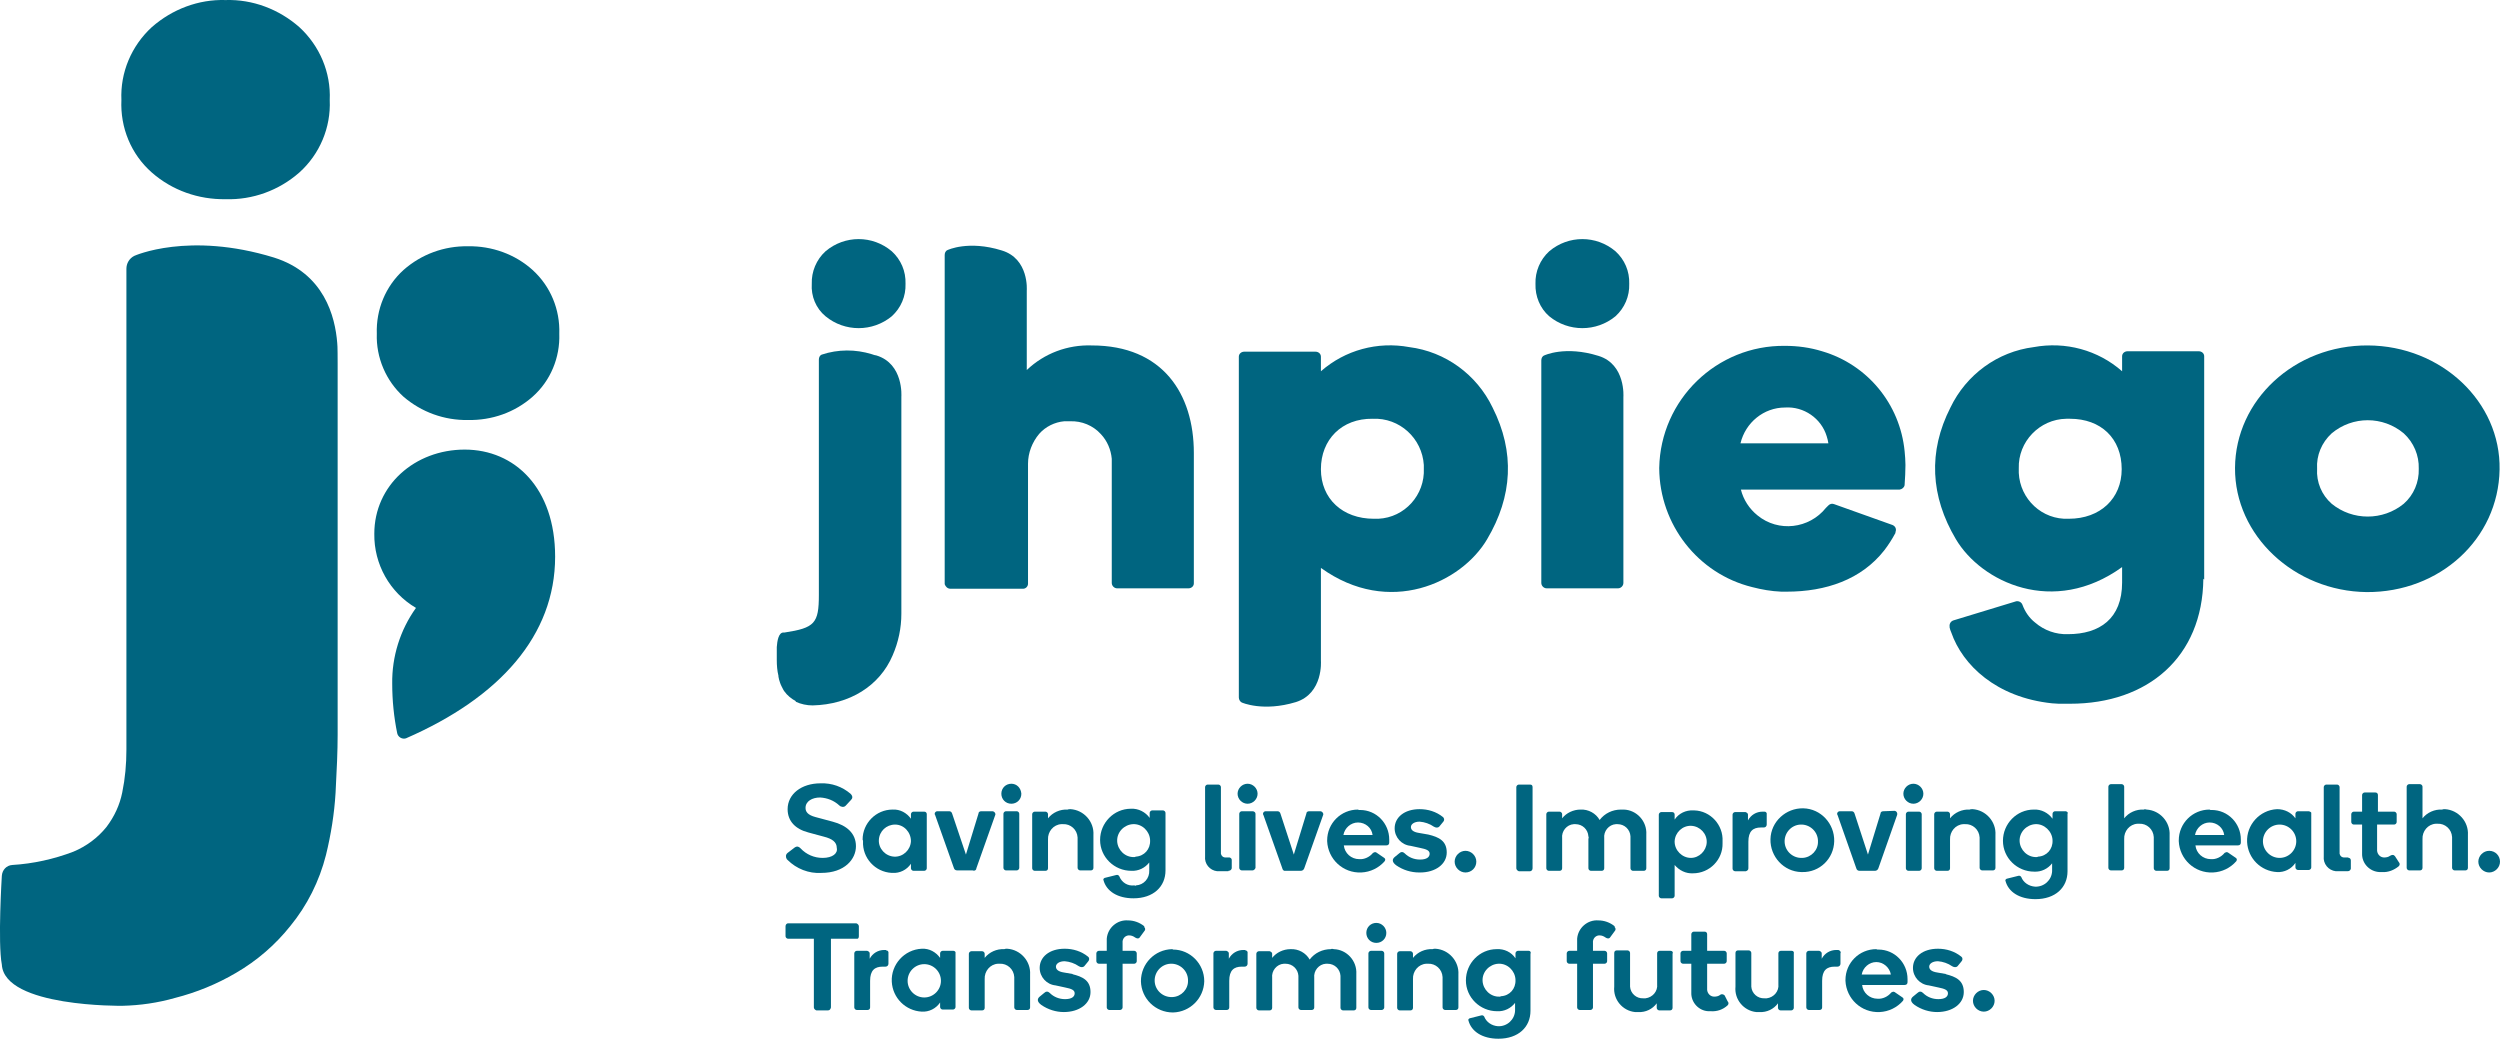 <?xml version="1.0" encoding="UTF-8"?><svg id="layer" xmlns="http://www.w3.org/2000/svg" viewBox="0 0 600.04 249.31"><defs><style>.cls-1{fill:#006580;stroke-width:0px;}</style></defs><path class="cls-1" d="M559.64,104.01c5-4.2,12.3-4.2,17.3,0,2.4,2.2,3.7,5.3,3.6,8.5.1,3.2-1.2,6.3-3.6,8.4-5,4.1-12.3,4.1-17.3,0-2.4-2.1-3.7-5.2-3.5-8.4-.2-3.2,1.1-6.3,3.5-8.5M536.44,112.31c-.1,16.2,14.2,29.6,31.6,29.8,17.5.1,31.6-12.7,31.9-29.4.3-16.3-14-29.7-31.6-29.8s-31.8,13.1-31.9,29.4"/><path class="cls-1" d="M371.84,75.91c4.6,3.8,11.3,3.8,15.9,0,2.2-2,3.4-4.8,3.3-7.8.1-3-1.1-5.8-3.3-7.8-4.6-3.9-11.3-3.9-15.9,0-2.2,2-3.4,4.9-3.3,7.8-.1,3,1.1,5.9,3.3,7.8"/><path class="cls-1" d="M329.74,124.51c-7.5,0-12.7-4.8-12.7-11.9s5-12.2,12.4-12.1c6.5-.3,11.9,4.7,12.3,11.1v.8c.3,6.4-4.6,11.8-10.9,12.1h-1.1M356.94,129.41c6.1-10.3,6.7-20.9,1.3-31.6-3.8-7.9-11.3-13.4-20-14.5-7.6-1.4-15.4.7-21.2,5.8v-3.5c0-.7-.6-1.2-1.3-1.2h-17.1c-.7,0-1.3.5-1.3,1.2v81.8c0,.5.3,1,.7,1.2,0,0,5.1,2.3,13-.1,6.6-2.1,6-9.9,6-9.9v-22.3c16.4,11.8,33.8,3.5,39.9-6.9"/><path class="cls-1" d="M496.54,124.51c-6.4.3-11.7-4.7-12-11v-1.1c-.2-6.4,5-11.8,11.4-11.9h.9c7.4,0,12.4,4.7,12.4,12.1,0,7-5.1,11.9-12.7,11.9M529.04,139.11h0v-53.6c0-.7-.6-1.2-1.3-1.2h-17.1c-.7,0-1.3.5-1.3,1.2v3.6c-5.8-5.1-13.6-7.2-21.2-5.8-8.7,1.1-16.2,6.6-20,14.5-5.4,10.6-4.8,21.3,1.3,31.6,6.1,10.3,23.4,18.6,39.9,6.7v3.7c0,8.7-5.4,12.4-13,12.4-2.9.1-5.7-.9-7.9-2.8-1.4-1.1-2.4-2.6-3-4.2-.2-.6-.8-1-1.5-.9h0l-15.1,4.6c-.6.2-1,.8-.9,1.5v.2h0c.1.4.2.8.4,1.2h0c2.7,7.8,10.8,15.6,24.2,17l1.6.1h2.7c18.7,0,31.8-11.2,32-30"/><path class="cls-1" d="M428.44,97.81c4.5-.3,8.7,2.6,10,6.9.2.6.3,1.1.4,1.7h-21.1c1.2-5,5.6-8.6,10.7-8.6M420.54,140.91c2.3.6,4.6,1,7,1.1h1.3c9.4,0,17.9-2.9,23.4-9.9,1-1.3,1.9-2.7,2.7-4.2v-.2c.3-.7,0-1.4-.7-1.7h0l-14-5h0c-.5-.2-1-.1-1.4.3l-.1.1-.5.5h0c-4,5-11.4,5.9-16.4,1.8-2-1.6-3.4-3.8-4-6.2h38.1c.6-.1,1.1-.5,1.2-1.1v-.1h0c.1-1.5.2-3.1.2-4.7,0-1.1-.1-2.2-.2-3.3-1.1-11.3-8.9-20.8-19.8-24-2.9-.9-5.9-1.3-8.9-1.3-16.4-.2-29.9,12.9-30.2,29.3v.1c.1,13.5,9.3,25.3,22.3,28.5"/><path class="cls-1" d="M389.64,139.91v-44.6s.6-7.9-6-9.9c-8-2.5-13-.1-13-.1-.5.2-.7.7-.7,1.2v53.4c0,.7.6,1.3,1.3,1.3h17.1c.7,0,1.3-.6,1.3-1.3"/><path class="cls-1" d="M228.14,141.31h17.4c.7,0,1.2-.6,1.2-1.2v-28.8h0c0-2.6,1-5.2,2.7-7.2,1.5-1.7,3.7-2.8,6-3h1.4c2.8-.1,5.5,1,7.4,3.1,1.5,1.6,2.4,3.7,2.6,5.9v29.8c0,.7.6,1.3,1.3,1.3h17.1c.7,0,1.3-.5,1.3-1.2v-31.3c0-14.2-7.5-25.8-24.5-25.8-5.8-.2-11.4,1.9-15.6,5.9v-19.1s.6-7.6-6-9.6c-8-2.5-13-.1-13-.1-.5.2-.7.7-.7,1.2v79c.2.6.7,1.1,1.4,1.1"/><path class="cls-1" d="M198.14,75.91c4.6,3.8,11.3,3.8,15.9,0,2.2-2,3.4-4.8,3.3-7.8.1-3-1.1-5.8-3.3-7.8-4.6-3.9-11.3-3.9-15.9,0-2.2,2-3.4,4.9-3.3,7.8-.2,3,1,5.9,3.3,7.8"/><path class="cls-1" d="M190.94,168.41c1.3.6,2.7.9,4.1.9,8.9-.2,16.1-4.7,19.2-12,1.4-3.2,2.1-6.6,2.1-10v-52.1s.6-7.9-6-9.9l-.5-.1-.6-.2c-3.9-1.2-8.1-1.2-12,.1-.5.2-.7.7-.7,1.2v56.5c0,6.8-1,7.9-8.2,9h-.3c-1.2,0-1.5,2.1-1.6,3.5v1.2h0v1.9c0,1.3.1,2.6.4,3.8v.2c.1.5.2,1,.4,1.5.2.6.5,1.1.8,1.7l.2.3c.7,1,1.7,1.8,2.8,2.4"/><path class="cls-1" d="M242.74,188.11c-1.3,0-2.4,1-2.4,2.4,0,1.3,1,2.4,2.4,2.4,1.3,0,2.4-1,2.4-2.4h0c-.1-1.4-1.1-2.4-2.4-2.4"/><path class="cls-1" d="M299.44,192.91c1.3,0,2.4-1.1,2.4-2.4s-1.1-2.4-2.4-2.4-2.4,1.1-2.4,2.4h0c0,1.3,1.1,2.4,2.4,2.4"/><path class="cls-1" d="M459.24,192.91c1.3,0,2.4-1.1,2.4-2.4s-1.1-2.4-2.4-2.4-2.4,1.1-2.4,2.4h0c0,1.3,1.1,2.4,2.4,2.4"/><path class="cls-1" d="M197.44,205.91c-2,0-3.9-.8-5.3-2.3-.4-.4-.8-.6-1.4-.2l-1.7,1.3c-.5.4-.5,1-.2,1.5q.1.1.2.2c2.1,2.1,5.1,3.3,8.1,3.1,5.6,0,8.3-3.3,8.3-6.4s-2.2-5-5.6-5.9l-4.1-1.1c-1.9-.5-2.4-1.3-2.4-2.2,0-1.6,1.6-2.5,3.5-2.5,1.7.1,3.3.7,4.6,1.9.4.4,1.1.5,1.5.1l.1-.1,1.2-1.3c.3-.3.6-.8-.1-1.5-2-1.7-4.5-2.6-7.2-2.5-4.6,0-7.9,2.6-7.9,6.2,0,2.9,1.9,4.8,5,5.6l3.7,1c2,.5,3.1,1.3,3.1,2.7.3,1.3-1,2.4-3.4,2.4"/><path class="cls-1" d="M218.64,201.91c-.1,2.1-1.9,3.8-4,3.7-2.1-.1-3.8-1.9-3.7-4s1.8-3.7,3.9-3.7,3.8,1.8,3.8,4c0-.1,0,0,0,0M207.14,201.91c-.2,4,2.9,7.4,6.9,7.6h.2c1.7.1,3.4-.7,4.4-2.2v1.1c0,.3.3.6.6.6h2.6c.3,0,.6-.3.6-.6v-13c0-.3-.2-.6-.6-.6h-2.6c-.3,0-.6.3-.6.6v1.1c-1-1.4-2.6-2.3-4.4-2.2-4,0-7.2,3.3-7.2,7.2q.1.2.1.4"/><path class="cls-1" d="M234.34,208.41l4.5-12.7c.2-.3,0-.7-.3-.9-.1,0-.2-.1-.3-.1h-2.7c-.4,0-.7.2-.7.6l-3,9.8-3.3-9.8c-.1-.4-.4-.6-.7-.6h-2.9c-.3,0-.6.3-.6.6,0,.1,0,.2.1.3l4.5,12.7c.1.4.4.6.8.6h3.7c.5.2.9-.1.9-.5"/><path class="cls-1" d="M241.44,194.71c-.3,0-.6.3-.6.6h0v13c0,.3.3.6.6.6h2.6c.3,0,.6-.3.6-.6v-13c0-.3-.3-.6-.6-.6h-2.6Z"/><path class="cls-1" d="M256.24,194.31c-1.8-.1-3.6.7-4.7,2.1v-1c0-.3-.3-.6-.6-.6h-2.6c-.3,0-.6.3-.6.6h0v13c0,.3.3.6.6.6h2.6c.3,0,.6-.2.6-.6v-6.9c-.1-1.9,1.3-3.6,3.2-3.7h.4c1.8-.1,3.4,1.3,3.5,3.2v7.3c0,.3.3.6.6.6h2.6c.3,0,.6-.2.6-.6v-7.9c.2-3.2-2.3-6-5.5-6.2-.3,0-.5,0-.7.1"/><path class="cls-1" d="M272.24,205.71c-2.2.1-4-1.7-4.1-3.8-.1-2.2,1.7-4,3.8-4.1,2.2-.1,4,1.7,4.1,3.8v.1c.1,2.1-1.4,3.8-3.5,3.9,0,.1-.2.1-.3.1M272.24,212.51c-1.6.2-3-.7-3.6-2.2-.1-.2-.4-.4-.7-.3l-2.8.7c-.2.1-.4.3-.3.5h0c.7,2.7,3.4,4.4,7.2,4.4,4.8,0,7.7-2.8,7.7-6.7v-13.8c0-.3-.3-.6-.6-.6h-2.6c-.3,0-.6.3-.6.6h0v1.2c-1-1.4-2.7-2.3-4.5-2.2-4.1,0-7.4,3.4-7.4,7.5s3.4,7.4,7.5,7.4c1.7.1,3.3-.7,4.3-2v1.9c.1,1.9-1.3,3.5-3.2,3.6.1.1-.1.1-.4,0"/><path class="cls-1" d="M294.84,209.01c.4,0,.7-.2.8-.6v-2c0-.3-.2-.5-.5-.6h-1c-.6,0-1-.4-1.1-.9v-16c0-.3-.3-.6-.6-.6h-2.6c-.3,0-.6.3-.6.6v16.6c-.2,1.8,1.1,3.4,2.9,3.6h2.7v-.1Z"/><path class="cls-1" d="M300.64,194.71h-2.6c-.3,0-.6.3-.6.6h0v13c0,.3.3.6.6.6h2.6c.3,0,.6-.3.7-.6v-13c0-.3-.3-.6-.7-.6h0"/><path class="cls-1" d="M308.54,209.01h3.7c.4,0,.7-.3.8-.6l4.5-12.7c.2-.3,0-.7-.3-.9-.1,0-.2-.1-.3-.1h-2.7c-.4,0-.7.2-.7.6l-3,9.8-3.2-9.8c-.1-.4-.4-.6-.7-.6h-2.9c-.3,0-.6.3-.6.6,0,.1,0,.2.1.3l4.5,12.7c.1.5.4.8.8.7"/><path class="cls-1" d="M322.44,200.41c.3-1.7,1.8-3,3.5-3,1.8,0,3.3,1.3,3.5,3h-7ZM325.94,194.31c-4.1,0-7.4,3.3-7.4,7.4v.2c.2,4.3,3.8,7.7,8.2,7.5,2.2-.1,4.2-1.1,5.6-2.7.2-.3.2-.6-.1-.8h0l-1.9-1.3c-.3-.2-.6,0-.8.1-.8,1-2.1,1.6-3.3,1.5-1.9,0-3.5-1.4-3.7-3.3h10.2c.5,0,.7-.3.7-.7v-.7c0-3.9-3.1-7.1-7-7.1h-.3"/><path class="cls-1" d="M340.84,209.41c3.7,0,6.4-2,6.4-4.8s-1.9-3.7-4.4-4.3l-2.3-.4c-1.3-.2-1.9-.7-1.9-1.4s.8-1.3,2.1-1.3c1.2.1,2.4.5,3.4,1.2.5.3,1,.3,1.3,0l.9-1.1c.3-.3.4-.7.1-1.1l-.1-.1c-1.6-1.3-3.6-1.9-5.6-1.9-3.7,0-6,2-6,4.6,0,2.2,1.7,4,3.8,4.2l2.3.5c1.5.3,2.3.6,2.3,1.4s-.7,1.4-2.3,1.4c-1.4,0-2.7-.5-3.7-1.5-.4-.4-.9-.4-1.3,0h0l-1.1.9c-.6.5-.7,1.2.4,2,1.6,1.1,3.5,1.7,5.5,1.7"/><path class="cls-1" d="M354.34,206.81c0-1.4-1.2-2.6-2.6-2.6s-2.6,1.2-2.6,2.6,1.2,2.6,2.6,2.6,2.6-1.1,2.6-2.6"/><path class="cls-1" d="M367.24,188.31h-2.7c-.3,0-.6.3-.6.6v19.5c0,.3.3.6.6.7h2.7c.3,0,.6-.3.6-.7h0v-19.5c0-.4-.2-.6-.6-.6"/><path class="cls-1" d="M381.24,201.31v7.1c0,.3.3.6.6.6h2.6c.3,0,.6-.2.6-.6v-7.2c-.2-1.7,1.1-3.3,2.8-3.4h.4c1.7,0,3,1.3,3.1,2.9v7.7c0,.3.3.6.6.6h2.6c.3,0,.6-.2.6-.6v-8.1c.2-3.2-2.3-5.9-5.4-6h-.7c-2,0-3.9.9-5.1,2.5-.9-1.6-2.7-2.6-4.6-2.5-1.7,0-3.4.8-4.4,2.1v-1c0-.3-.3-.6-.6-.6h-2.6c-.3,0-.6.3-.6.6h0v13c0,.3.3.6.6.6h2.6c.3,0,.6-.2.6-.6v-7.2c-.2-1.7,1.1-3.3,2.8-3.4h.4c1.7,0,3,1.3,3.1,2.9.1.3.1.4,0,.6"/><path class="cls-1" d="M401.94,201.91c.1-2.1,1.9-3.8,4-3.7,2.1.1,3.8,1.9,3.7,4-.1,2-1.8,3.7-3.8,3.7-2.1,0-3.9-1.8-3.9-3.9v-.1M413.44,201.91c.2-3.9-2.9-7.3-6.8-7.4h-.2c-1.8-.1-3.5.7-4.5,2.2v-1.2c0-.3-.2-.6-.6-.6h-2.6c-.3,0-.6.3-.6.6h0v19.5c0,.3.3.6.6.6h2.6c.3,0,.6-.3.6-.6h0v-7.4c1.1,1.3,2.7,2.1,4.4,2,4,0,7.2-3.3,7.1-7.2v-.5"/><path class="cls-1" d="M419.64,208.41v-6.4c0-2.5,1.1-3.4,3-3.4h.7c.4,0,.7-.3.7-.7h0v-2.4c.1-.4-.2-.7-.5-.7h-.5c-1.5,0-2.8.8-3.5,2.1v-1.4c0-.3-.3-.5-.6-.6h-2.5c-.3,0-.6.3-.6.6h0v13c0,.3.3.6.6.6h2.6c.3-.1.6-.3.6-.7"/><path class="cls-1" d="M432.54,205.91c-2.2.1-4.1-1.6-4.2-3.8s1.6-4.1,3.8-4.2c2.2-.1,4.1,1.6,4.2,3.8v.2c.1,2.1-1.6,3.9-3.7,4t-.1,0M440.24,201.91c.1-4.2-3.2-7.8-7.4-7.9-4.2-.1-7.8,3.2-7.9,7.4-.1,4.2,3.2,7.8,7.4,7.9h.2c4.2.1,7.6-3.2,7.7-7.4"/><path class="cls-1" d="M452.04,194.71c-.4,0-.7.2-.7.6l-3,9.8-3.2-9.8c-.1-.4-.4-.6-.7-.6h-2.9c-.3,0-.6.3-.6.6,0,.1,0,.2.1.3l4.5,12.8c.1.4.4.6.8.6h3.7c.4,0,.7-.3.8-.6l4.5-12.8c.1-.3,0-.7-.3-.9-.1,0-.2-.1-.3-.1l-2.7.1Z"/><path class="cls-1" d="M461.24,208.41v-13c0-.3-.3-.6-.6-.6h-2.6c-.3,0-.6.3-.6.6h0v13c0,.3.3.6.6.6h2.6c.3,0,.6-.3.6-.6"/><path class="cls-1" d="M472.74,194.31c-1.8-.1-3.6.7-4.7,2.1v-1c0-.3-.3-.6-.6-.6h-2.6c-.3,0-.6.3-.6.6h0v13c0,.3.3.6.6.6h2.6c.3,0,.6-.2.6-.6v-6.9c-.1-1.9,1.3-3.6,3.2-3.7h.4c1.8-.1,3.4,1.3,3.5,3.2v7.3c0,.3.3.6.6.6h2.6c.3,0,.6-.2.6-.6v-7.9c.2-3.2-2.3-6-5.5-6.2-.3,0-.5,0-.7.1"/><path class="cls-1" d="M488.84,205.71c-2.2.1-4-1.7-4.1-3.8-.1-2.2,1.7-4,3.8-4.1s4,1.7,4.1,3.8v.1c.1,2.1-1.4,3.8-3.5,3.9-.1.1-.2.1-.3.1M495.84,194.71h-2.6c-.3,0-.6.3-.6.6h0v1.2c-1-1.4-2.7-2.3-4.5-2.2-4.1,0-7.4,3.4-7.4,7.5s3.4,7.4,7.5,7.4c1.7.1,3.3-.7,4.3-2v1.9c-.1,2.1-1.9,3.8-4.1,3.7-1.5-.1-2.8-1-3.3-2.3-.1-.2-.4-.4-.7-.3l-2.8.7c-.2.1-.4.3-.3.5h0c.7,2.7,3.4,4.4,7.2,4.4,4.8,0,7.7-2.8,7.7-6.7v-13.8c.2-.3-.1-.5-.4-.6q0,.1,0,0"/><path class="cls-1" d="M514.54,194.31c-1.8-.1-3.6.7-4.7,2.1v-7.6c0-.3-.3-.6-.6-.6h-2.6c-.3,0-.6.3-.6.6h0v19.5c0,.3.3.6.6.6h2.6c.3,0,.6-.2.6-.6v-6.9c-.1-1.9,1.3-3.6,3.2-3.7h.4c1.8-.1,3.4,1.3,3.5,3.2v7.5c0,.3.3.6.6.6h2.6c.3,0,.6-.2.6-.6v-7.9c.2-3.2-2.3-6-5.5-6.2-.3-.1-.5-.1-.7,0"/><path class="cls-1" d="M526.84,200.41c.3-1.7,1.8-3,3.5-3,1.8,0,3.3,1.3,3.5,3h-7ZM530.34,194.31c-4.1,0-7.4,3.3-7.4,7.4v.2c.2,4.3,3.8,7.7,8.2,7.5,2.2-.1,4.2-1.1,5.6-2.7.2-.3.2-.6-.1-.8h0l-1.9-1.3c-.3-.2-.6,0-.8.1-.8,1-2.1,1.6-3.3,1.5-1.9,0-3.5-1.4-3.7-3.3h10.2c.5,0,.7-.3.7-.7v-.7c0-3.9-3.1-7.1-7-7.1h-.3"/><path class="cls-1" d="M547.14,205.91c-2.2,0-4-1.8-4-4s1.8-4,4-4,4,1.8,4,4-1.8,4-4,4M554.14,194.71h-2.6c-.3,0-.6.3-.6.6v1.1c-1-1.4-2.6-2.2-4.4-2.2-4.2.2-7.4,3.8-7.2,7.9.2,3.9,3.3,7,7.2,7.2,1.7.1,3.4-.7,4.4-2.2v1.1c0,.3.3.6.6.6h2.6c.3,0,.6-.3.6-.6h0v-13c.1-.2-.2-.4-.6-.5q.1,0,0,0"/><path class="cls-1" d="M563.54,205.81h-.9c-.6,0-1-.4-1.1-.9v-16c0-.3-.3-.6-.6-.6h-2.6c-.3,0-.6.3-.6.6v16.6c-.2,1.8,1.1,3.4,2.9,3.6h2.8c.4,0,.7-.2.8-.6v-2c0-.3-.2-.6-.5-.6-.1-.1-.2-.1-.2-.1"/><path class="cls-1" d="M574.84,205.51c-.3-.4-.7-.4-1.2-.1-.4.3-.9.4-1.4.4-.9,0-1.6-.7-1.7-1.6v-6.3h4.1c.3,0,.6-.3.6-.6v-1.9c0-.3-.3-.6-.6-.6h-3.9v-4c0-.3-.2-.6-.6-.6h-2.6c-.3,0-.6.3-.6.6h0v4h-2c-.3,0-.6.3-.6.6h0v1.9c0,.3.3.6.6.6h2v6.9c-.1,2.4,1.8,4.4,4.2,4.5h.6c1.5.1,2.9-.5,4-1.4.3-.3.3-.7,0-1l-.9-1.4Z"/><path class="cls-1" d="M586.14,194.31c-1.8-.1-3.6.7-4.7,2.1v-7.6c0-.3-.3-.6-.6-.6h-2.6c-.3,0-.6.3-.6.6h0v19.5c0,.3.3.6.6.6h2.6c.3,0,.6-.2.6-.6v-6.9c-.1-1.9,1.3-3.6,3.2-3.7h.4c1.8-.1,3.4,1.3,3.5,3.2v7.4c0,.3.3.6.6.6h2.6c.3,0,.6-.2.6-.6v-7.9c.2-3.2-2.3-6-5.5-6.2-.3,0-.5,0-.7.1"/><path class="cls-1" d="M597.44,204.21c-1.4,0-2.6,1.2-2.6,2.6s1.2,2.6,2.6,2.6,2.6-1.2,2.6-2.6-1.1-2.6-2.6-2.6h0"/><path class="cls-1" d="M206.14,224.71v-2.4c0-.3-.3-.6-.6-.7h-16.4c-.3,0-.6.3-.6.7h0v2.4c0,.3.3.6.6.6h6.2v16.5c0,.3.3.6.6.7h2.8c.4,0,.6-.3.7-.7v-16.5h6.2c.3.1.5-.2.5-.6q.1.1,0,0"/><path class="cls-1" d="M212.64,228.01h-.4c-1.5,0-2.8.8-3.5,2.1v-1.3c0-.3-.3-.5-.6-.6h-2.5c-.3,0-.6.3-.6.6h0v13c0,.3.3.6.6.6h2.6c.3,0,.6-.2.6-.6v-6.4c0-2.5,1.1-3.4,3-3.4h.7c.4,0,.7-.3.7-.7h0v-2.5c.1-.4-.2-.7-.5-.7q-.1,0-.1-.1"/><path class="cls-1" d="M221.84,239.41c-2.2,0-4-1.8-4-4s1.8-4,4-4,4,1.8,4,4-1.8,4-4,4M228.84,228.21h-2.6c-.3,0-.6.3-.6.6h0v1.1c-1-1.4-2.6-2.3-4.4-2.2-4.2.2-7.4,3.8-7.2,7.9.2,3.9,3.3,7,7.2,7.2,1.7.1,3.4-.7,4.4-2.2v1.1c0,.3.3.6.6.6h2.5c.3,0,.6-.3.6-.6h0v-13c.1-.2-.2-.5-.5-.5h0"/><path class="cls-1" d="M241.04,227.81c-1.8-.1-3.6.7-4.7,2.1v-1c0-.3-.3-.6-.6-.6h-2.6c-.3,0-.6.3-.6.6h0v13c0,.3.3.6.6.6h2.6c.3,0,.6-.2.6-.6v-6.9c-.1-1.9,1.3-3.6,3.2-3.7h.4c1.8-.1,3.4,1.3,3.5,3.2v7.3c0,.3.3.6.6.6h2.6c.3,0,.6-.2.6-.6v-7.9c.2-3.2-2.3-6-5.5-6.2-.3,0-.5,0-.7.1"/><path class="cls-1" d="M257.64,233.81l-2.3-.4c-1.3-.2-1.9-.7-1.9-1.4s.8-1.3,2.1-1.3c1.2.1,2.4.5,3.4,1.2.5.3,1,.3,1.3,0l.9-1.1c.3-.3.4-.8.1-1.1l-.1-.1c-1.6-1.3-3.6-1.9-5.6-1.9-3.7,0-6,2-6,4.6,0,2.2,1.7,4,3.8,4.2l2.3.5c1.5.3,2.3.6,2.3,1.4s-.7,1.4-2.3,1.4c-1.4,0-2.7-.5-3.7-1.5-.4-.4-.9-.4-1.3,0h0l-1.1.9c-.6.5-.7,1.2.4,2,1.6,1.1,3.5,1.7,5.4,1.7,3.7,0,6.4-2,6.4-4.8s-1.9-3.7-4.4-4.3"/><path class="cls-1" d="M274.64,222.31c-1.1-.9-2.5-1.4-3.9-1.4-2.6-.2-4.9,1.8-5.1,4.4v2.9h-1.9c-.3,0-.6.3-.6.6h0v1.9c0,.3.3.6.6.6h1.9v10.5c0,.3.3.6.6.6h2.6c.3,0,.6-.3.6-.6v-10.5h2.8c.3,0,.6-.3.6-.6v-1.9c0-.3-.3-.6-.6-.6h-2.8v-1.9c-.1-.9.5-1.7,1.4-1.8h.2c.5,0,1,.2,1.4.5.3.2.8.4,1.1,0l1.1-1.5c.3-.3.3-.7,0-1"/><path class="cls-1" d="M281.34,239.31c-2.2.1-4.1-1.6-4.2-3.8-.1-2.2,1.6-4.1,3.8-4.2,2.2-.1,4.1,1.6,4.2,3.8v.2c.1,2.1-1.6,3.9-3.7,4,0,0-.1,0-.1,0M281.34,227.81c-4.2.1-7.5,3.5-7.5,7.7.1,4.2,3.5,7.5,7.7,7.5,4.1-.1,7.4-3.4,7.5-7.5,0-4.2-3.4-7.6-7.5-7.6-.1-.1-.2-.1-.2-.1"/><path class="cls-1" d="M298.84,228.01h-.4c-1.5,0-2.8.8-3.5,2.1v-1.3c0-.3-.3-.5-.6-.6h-2.5c-.3,0-.6.3-.6.6h0v13c0,.3.3.6.6.6h2.6c.3,0,.6-.2.6-.6v-6.4c0-2.5,1.1-3.4,3-3.4h.7c.4,0,.7-.3.7-.7h0v-2.5c.1-.4-.2-.7-.5-.7t-.1-.1"/><path class="cls-1" d="M319.44,227.81c-2,0-3.9.9-5.1,2.5-.9-1.6-2.7-2.6-4.6-2.5-1.7,0-3.4.8-4.4,2.1v-1c0-.3-.3-.5-.6-.6h-2.6c-.3,0-.6.3-.6.6h0v13c0,.3.3.6.6.6h2.6c.3,0,.6-.2.6-.6v-7.2c-.2-1.7,1.1-3.3,2.8-3.4h.4c1.7,0,3,1.3,3.1,2.9v7.6c0,.3.3.6.6.6h2.6c.3,0,.6-.2.6-.6v-7.1c-.2-1.7,1.1-3.3,2.8-3.4h.4c1.7,0,3,1.3,3.1,2.9v7.7c0,.3.3.6.6.6h2.6c.3,0,.6-.2.6-.6h0v-8.1c.2-3.2-2.3-5.9-5.4-6-.3-.1-.5-.1-.7,0"/><path class="cls-1" d="M330.34,221.51c-1.3,0-2.4,1-2.4,2.4,0,1.3,1,2.4,2.4,2.4,1.3,0,2.4-1,2.4-2.4h0c0-1.3-1.1-2.4-2.4-2.4"/><path class="cls-1" d="M331.64,228.21h-2.6c-.3,0-.6.3-.6.6h0v13c0,.3.3.6.6.6h2.6c.3,0,.6-.3.6-.6v-13c0-.3-.3-.6-.6-.6h0"/><path class="cls-1" d="M343.84,227.81c-1.8-.1-3.6.7-4.7,2.1v-1c0-.3-.3-.6-.6-.6h-2.6c-.3,0-.6.3-.6.6h0v13c0,.3.3.6.6.6h2.6c.3,0,.6-.2.6-.6v-6.9c-.1-1.9,1.3-3.6,3.2-3.7h.4c1.8-.1,3.4,1.3,3.5,3.2v7.3c0,.3.3.6.6.6h2.6c.3,0,.6-.2.6-.6v-7.9c.2-3.2-2.3-6-5.5-6.2-.3,0-.5,0-.7.1"/><path class="cls-1" d="M359.94,239.21c-2.2.1-4-1.7-4.1-3.8-.1-2.2,1.7-4,3.8-4.1,2.2-.1,4,1.7,4.1,3.8v.1c.1,2.1-1.4,3.8-3.5,3.9-.1.1-.2.1-.3.1M366.94,228.21h-2.6c-.3,0-.6.3-.6.6h0v1.2c-1-1.5-2.7-2.3-4.5-2.2-4.1,0-7.4,3.4-7.4,7.5s3.4,7.4,7.5,7.4c1.7.1,3.3-.7,4.3-2v1.9c-.1,2.1-1.9,3.8-4.1,3.7-1.5-.1-2.8-1-3.3-2.3-.1-.2-.4-.4-.7-.3l-2.8.7c-.2.1-.4.3-.3.5h0c.7,2.7,3.4,4.4,7.2,4.4,4.8,0,7.7-2.8,7.7-6.7v-13.7c.2-.4-.1-.7-.4-.7,0,0-.1,0,0,0"/><path class="cls-1" d="M387.54,222.31c-1.1-.9-2.5-1.4-3.9-1.4-2.6-.2-4.9,1.8-5.1,4.4v2.9h-1.9c-.3,0-.6.3-.6.6h0v1.9c0,.3.3.6.6.6h1.9v10.5c0,.3.3.6.6.6h2.6c.3,0,.6-.3.6-.6v-10.5h2.8c.3,0,.6-.3.6-.6v-1.9c0-.3-.3-.6-.6-.6h-2.8v-1.9c-.1-.9.5-1.7,1.4-1.8h.2c.5,0,1,.2,1.4.5.3.2.8.4,1.1,0l1.1-1.5c.3-.3.3-.7,0-1"/><path class="cls-1" d="M400.94,228.21h-2.6c-.3,0-.6.2-.6.6v7.4c.2,1.7-1.1,3.2-2.8,3.4h-.5c-1.7.1-3.1-1.2-3.2-2.8v-8.1c0-.3-.3-.6-.6-.6h-2.6c-.3,0-.6.2-.6.6v8.1c-.3,3.1,2,5.8,5,6.1h.8c1.7.1,3.4-.7,4.4-2.1v1.1c0,.3.3.6.6.6h2.6c.3,0,.6-.2.6-.6h0v-13c.2-.4-.1-.7-.5-.7q.1,0,0,0"/><path class="cls-1" d="M413.94,238.91c-.3-.3-.8-.4-1.1-.1h0c-.4.3-.9.4-1.4.4-.9,0-1.6-.7-1.7-1.6v-6.3h4.1c.3,0,.6-.3.6-.6v-1.9c0-.3-.3-.6-.6-.6h-4.1v-4c0-.3-.2-.6-.6-.6h-2.6c-.3,0-.6.3-.6.6h0v4h-2c-.3,0-.6.3-.6.6h0v1.9c0,.3.3.6.6.6h2v6.9c-.1,2.4,1.8,4.4,4.1,4.5h.6c1.5.1,2.9-.4,4-1.4.3-.3.3-.7,0-1l-.7-1.4Z"/><path class="cls-1" d="M430.04,228.21h-2.6c-.3,0-.6.2-.6.6v7.4c.2,1.7-1.1,3.2-2.8,3.4h-.5c-1.7.1-3.1-1.2-3.2-2.8v-8.1c0-.3-.3-.6-.6-.6h-2.6c-.3,0-.6.2-.6.6v8.1c-.3,3.1,2,5.8,5,6.1h.8c1.7.1,3.4-.7,4.4-2.1v1.1c0,.3.3.6.6.6h2.6c.3,0,.6-.3.6-.6v-13c.1-.4-.1-.7-.5-.7h0"/><path class="cls-1" d="M441.24,228.01h-.5c-1.5,0-2.8.8-3.5,2.1v-1.3c0-.3-.3-.5-.6-.6h-2.5c-.3,0-.6.3-.6.6v13c0,.3.3.6.6.6h2.6c.3,0,.6-.2.6-.6v-6.4c0-2.5,1.1-3.4,3-3.4h.7c.4,0,.7-.3.7-.7h0v-2.5c.2-.3-.1-.7-.5-.8q0,.1,0,0"/><path class="cls-1" d="M446.84,233.91c.3-1.7,1.8-3,3.5-3s3.2,1.3,3.5,3h-7ZM450.34,227.81c-4.1,0-7.4,3.3-7.4,7.4v.2c.2,4.3,3.8,7.7,8.2,7.5,2.2-.1,4.2-1.1,5.6-2.7.2-.3.2-.6-.1-.8h0l-1.9-1.3c-.3-.2-.6,0-.8.1-.8,1-2.1,1.6-3.3,1.5-1.9,0-3.5-1.4-3.7-3.3h10.2c.5,0,.7-.3.7-.7v-.7c0-3.9-3.1-7.1-7-7.1h-.3"/><path class="cls-1" d="M467.24,233.81l-2.3-.4c-1.3-.2-1.9-.7-1.9-1.4s.8-1.3,2.1-1.3c1.2.1,2.4.5,3.4,1.2.5.3,1,.3,1.3,0l.9-1.1c.3-.3.4-.8.1-1.1l-.1-.1c-1.6-1.3-3.6-1.9-5.6-1.9-3.7,0-6,2-6,4.6,0,2.2,1.7,4,3.8,4.2l2.3.5c1.5.3,2.3.6,2.3,1.4s-.7,1.4-2.3,1.4c-1.4,0-2.7-.5-3.7-1.5-.4-.4-.9-.4-1.3,0h0l-1.1.9c-.6.5-.7,1.2.4,2,1.6,1.1,3.5,1.7,5.4,1.7,3.7,0,6.4-2,6.4-4.8s-1.9-3.7-4.4-4.3"/><path class="cls-1" d="M476.14,237.61c-1.4,0-2.6,1.2-2.6,2.6s1.2,2.6,2.6,2.6,2.6-1.2,2.6-2.6-1.2-2.6-2.6-2.6h0"/><path class="cls-1" d="M96.84,95.21c4.3,3.7,9.8,5.7,15.5,5.6,5.7.1,11.2-1.8,15.5-5.6,4.3-3.8,6.6-9.4,6.4-15.1.2-5.8-2.1-11.4-6.4-15.3-4.2-3.8-9.8-5.8-15.5-5.7-5.7-.1-11.2,1.9-15.5,5.7-4.3,3.9-6.6,9.5-6.4,15.3-.2,5.7,2.2,11.3,6.4,15.1"/><path class="cls-1" d="M99.84,145.91c-3.8,5.3-5.8,11.7-5.7,18.2,0,4,.4,8,1.2,11.9.2.9,1.2,1.5,2.1,1.2h0c22.5-9.8,35.8-24.7,35.8-43.6,0-16.5-9.7-25.7-21.7-25.7s-21.7,8.6-21.7,20.2c-.1,7.3,3.7,14.1,10,17.8"/><path class="cls-1" d="M36.44,41.41c4.9,4.3,11.2,6.5,17.7,6.4,6.5.2,12.8-2.1,17.7-6.4,4.9-4.4,7.6-10.8,7.3-17.4.3-6.6-2.4-13-7.3-17.5C66.94,2.21,60.64-.19,54.14.01c-6.5-.2-12.8,2.2-17.7,6.5-4.9,4.5-7.6,10.9-7.3,17.5-.3,6.6,2.3,13,7.3,17.4"/><path class="cls-1" d="M29.34,241.41c4.3-.1,8.5-.7,12.7-1.9,5.1-1.3,10-3.3,14.6-6,5-2.9,9.4-6.7,13-11.2,4.1-5,7-10.8,8.6-17.1,1.2-4.9,2-9.9,2.3-14.9.3-5.5.5-10.2.5-13.9v-89.2c0-.5,0-4.4-.1-4.9-.5-6.3-3.1-16.7-15.2-20.5-20.5-6.3-33.5-.4-33.5-.4-1.2.6-1.9,1.8-1.9,3.1v115.4c0,3.5-.3,6.9-1,10.3-.6,3-1.9,5.8-3.8,8.3-2.1,2.6-4.8,4.6-7.9,5.9-4.7,1.8-9.7,2.9-14.7,3.2-1.4.1-2.4,1.2-2.5,2.6,0,0-1,16.1,0,21.3.6,10.3,29,9.9,28.9,9.9"/></svg>